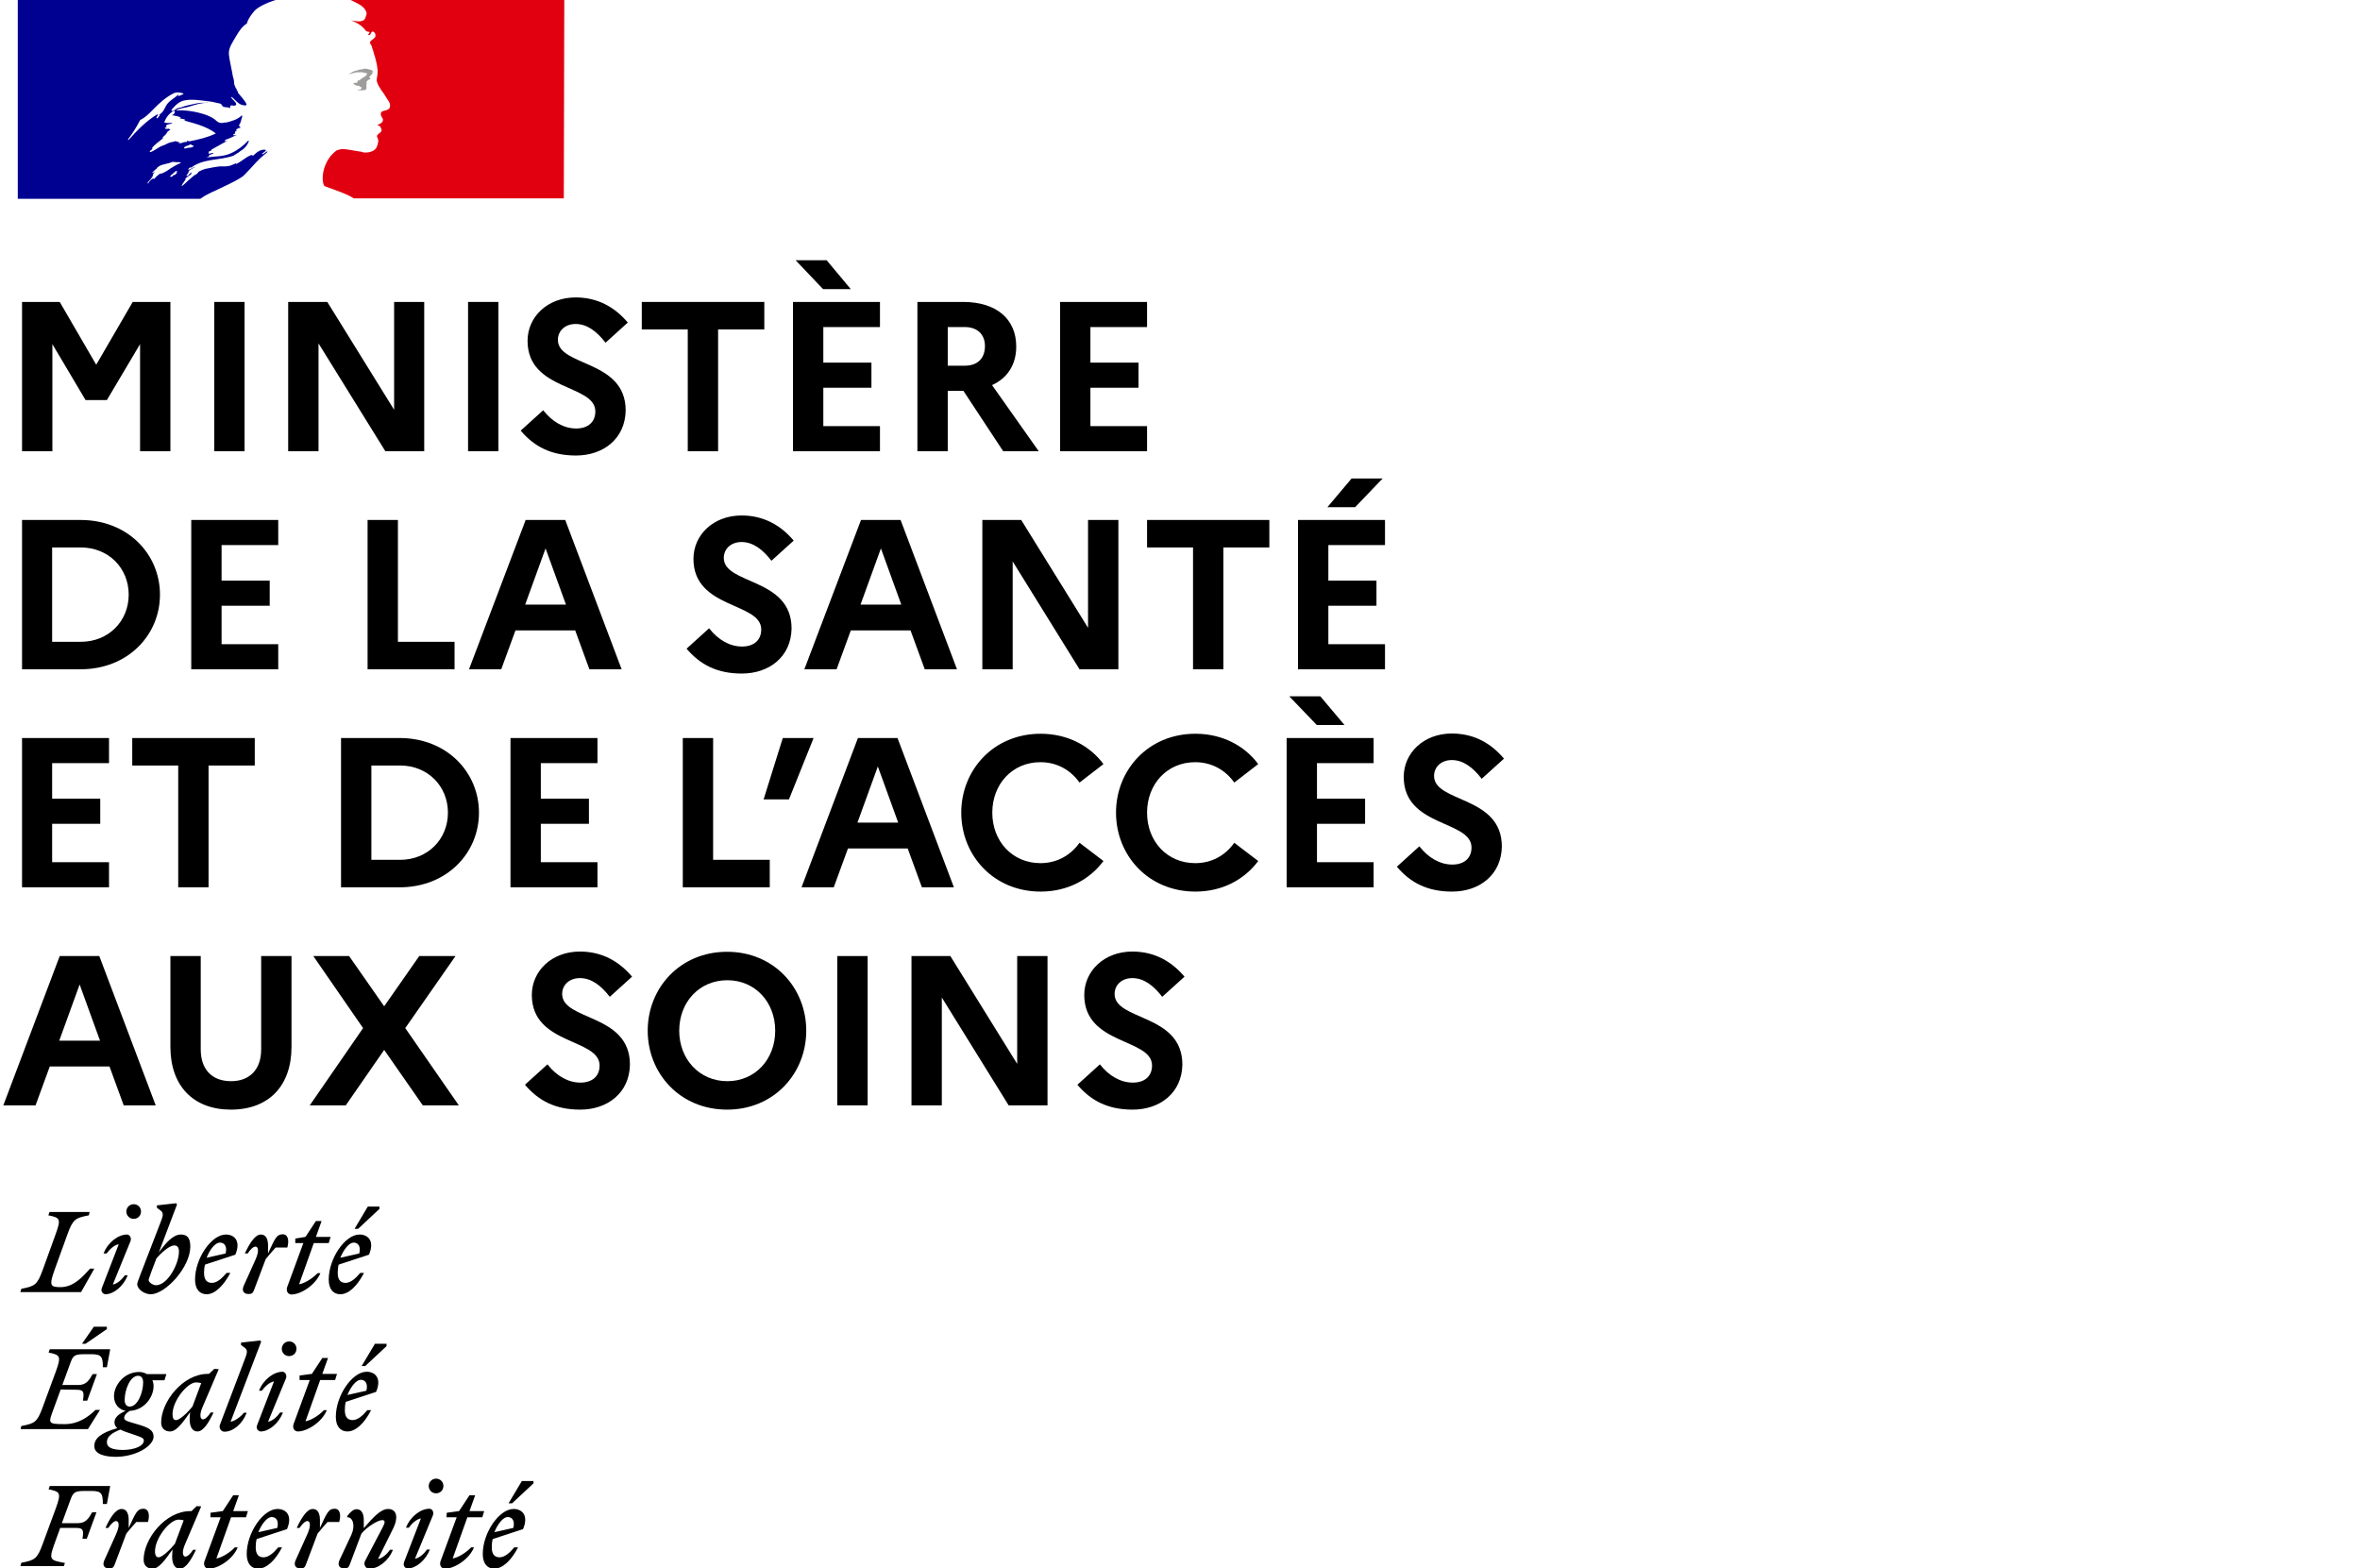 <?xml version="1.0" encoding="utf-8"?>
<!-- Generator: Adobe Illustrator 27.6.1, SVG Export Plug-In . SVG Version: 6.00 Build 0)  -->
<svg version="1.1" id="CREA" xmlns="http://www.w3.org/2000/svg" xmlns:xlink="http://www.w3.org/1999/xlink" x="0px" y="0px"
	 viewBox="0 0 995.8 661.8" style="enable-background:new 0 0 995.8 661.8;" xml:space="preserve">
<style type="text/css">
	.st0{fill:#000091;}
	.st1{fill:#E1000F;}
	.st2{fill:#9D9D9C;}
	.st3{enable-background:new    ;}
</style>
<g>
	<path d="M214.2,640.1c1.7,0,3.2,1.3,2.4,4.6l-8,1.8C210.1,642.8,212.4,640.1,214.2,640.1 M218.6,652.9h-1.6c-2,2.4-4.1,4.2-6.2,4.2
		s-3.3-1.3-3.3-4.2c0-1.2,0.1-2.4,0.4-3.5l12.8-4.2c2.5-5.9-0.5-8.5-4-8.5c-6.1,0-13,10.1-13,19c0,4,1.9,6.2,4.9,6.2
		C212.1,661.8,215.7,658.5,218.6,652.9 M216.1,634.3l9-8.4v-1h-4.9l-5.6,9.4L216.1,634.3L216.1,634.3z M188.4,640.2h4.3l-6.8,18.5
		c-0.6,1.6,0.2,3.2,1.9,3.2c3.8,0,10.1-3.8,12.2-9h-1.2c-1.7,1.8-5,4.2-7.8,4.7l6.2-17.4h6.3l0.8-2.6h-6.2l2.4-6.7h-2.4l-4.4,6.7
		l-5.2,0.7L188.4,640.2L188.4,640.2z M182.7,639.3c0.5-1.7-0.6-2.7-1.5-2.7c-3.7,0-8.1,3.3-9.9,8h1.2c1.2-1.7,3.2-3.6,5.1-3.9
		l-7.1,18.4c-0.6,1.7,0.6,2.7,1.5,2.7c3.5,0,7.6-3.4,9.4-8h-1.2c-1.2,1.7-3.2,3.6-5.1,3.9L182.7,639.3L182.7,639.3z M184,630.1
		c1.7,0,3.1-1.3,3.1-3.1s-1.4-3.1-3.1-3.1s-3.1,1.4-3.1,3.1S182.2,630.1,184,630.1 M143.2,658.4c-0.9,2.1,0.1,3.4,2.1,3.4
		c1.2,0,1.8-0.3,2.3-1.7l4.9-13c2.3-2.8,6.9-5.7,8.8-5.7c1.3,0,1.2,1.1,0.3,2.8l-7.6,14.5c-0.7,1.4,0.2,3.2,1.9,3.2
		c3.7,0,8.1-3.3,9.9-8h-1.2c-1.2,1.7-3.2,3.6-5.1,3.9l6.5-13.1c0.8-1.7,1.2-3.2,1.2-4.5c0-2.1-1.2-3.5-3.4-3.5
		c-3.2,0-6.4,3.6-10.3,8.1v-3.4c0-2.5-0.8-4.6-3-4.6c-1.4,0-2.7,1.2-4,2.9v0.5c2.4-0.1,3.5,3.5,1.8,7.3L143.2,658.4L143.2,658.4z
		 M143.1,642.3c0.9-3,0.4-5.7-1.9-5.7c-2.7,0-3.4,2.1-6.2,8.1v-3.4c0-2.5-0.8-4.6-3-4.6c-2.6,0-4.9,4-6.8,8h1.2
		c1.2-1.8,2.4-2.9,3.3-2.9c1.1,0,1.7,1.7,0,5.5l-5,11.1c-0.9,2.1,0.1,3.4,2.1,3.4c1.2,0,1.8-0.3,2.3-1.7l4.9-13
		c1.4-1.7,2.6-3.2,4.2-4.9H143.1L143.1,642.3z M114.6,640.1c1.7,0,3.2,1.3,2.4,4.6l-8,1.8C110.5,642.8,112.8,640.1,114.6,640.1
		 M119,652.9h-1.6c-2,2.4-4.1,4.2-6.2,4.2s-3.3-1.3-3.3-4.2c0-1.2,0.1-2.4,0.4-3.5l12.8-4.2c2.5-5.9-0.5-8.5-4-8.5
		c-6.1,0-13,10.1-13,19c0,4,1.9,6.2,4.9,6.2C112.5,661.8,116.1,658.5,119,652.9 M88.8,640.2h4.3l-6.8,18.5c-0.6,1.6,0.2,3.2,1.8,3.2
		c3.8,0,10.1-3.8,12.2-9h-1.2c-1.7,1.8-5,4.2-7.8,4.7l6.2-17.4h6.3l0.8-2.6h-6.2l2.4-6.7h-2.4l-4.4,6.7l-5.2,0.7L88.8,640.2
		L88.8,640.2z M65.4,654.6c0-5.7,6.3-13.4,9.9-13.4c0.8,0,1.5,0.1,2.2,0.3l-3.7,9.9c-2.1,2.6-5.4,5.7-6.9,5.7
		C66,657.1,65.4,656.3,65.4,654.6 M84.9,635.6l-1.9-0.1l-2.2,2.1h-0.5c-10.6,0-19.7,11.8-19.7,20.5c0,2.4,1.5,3.8,3.8,3.8
		c2.7,0,5.4-3.9,8.4-8.1l-0.1,1.5c-0.4,4.3,0.9,6.6,3.2,6.6c2.6,0,4.9-4,6.8-8h-1.2c-1.2,1.8-2.4,2.9-3.3,2.9c-1,0-1.7-1.8,0-5.5
		L84.9,635.6L84.9,635.6z M62.4,642.3c0.9-3,0.4-5.7-1.9-5.7c-2.7,0-3.4,2.1-6.2,8.1v-3.4c0-2.5-0.8-4.6-3-4.6c-2.6,0-5,4-6.8,8h1.2
		c1.2-1.8,2.4-2.9,3.3-2.9c1.1,0,1.7,1.7,0,5.5l-5,11.1c-0.9,2.1,0,3.4,2.1,3.4c1.2,0,1.8-0.3,2.3-1.7l4.9-13
		c1.4-1.7,2.6-3.2,4.2-4.9H62.4L62.4,642.3z M26.9,660.9l0.5-1.4c-6.2-1.2-6.9-1.2-4.5-7.9l2.5-6.9h6.8c3.1,0,3.1,1.2,2.6,4.6h1.8
		l4.1-11.2h-1.8c-1.5,2.6-2.7,4.6-6.1,4.6h-6.7l3.6-9.8c1.1-3.1,1.8-3.8,5.9-3.8h3c4.3,0,4.8,1.2,4.8,5.5h1.7l1.4-7.6H21l-0.5,1.4
		c4.9,1,5.4,1.5,3.1,7.9l-5.6,15.2c-2.3,6.3-3.3,6.8-9,7.9l-0.4,1.4H26.9L26.9,660.9z"/>
	<path d="M152.2,582.2c1.7,0,3.2,1.3,2.4,4.6l-8,1.8C148.1,584.9,150.4,582.2,152.2,582.2 M156.6,595h-1.6c-2,2.4-4.1,4.2-6.2,4.2
		s-3.3-1.3-3.3-4.2c0-1.2,0.1-2.4,0.4-3.5l12.8-4.2c2.5-5.9-0.5-8.5-4-8.5c-6.1,0-13,10.1-13,19c0,4,1.9,6.2,4.9,6.2
		C150.1,604,153.7,600.6,156.6,595 M154.1,576.4l9-8.4v-1h-4.9l-5.6,9.4L154.1,576.4L154.1,576.4z M126.4,582.3h4.3l-6.8,18.5
		c-0.6,1.6,0.2,3.2,1.8,3.2c3.8,0,10.1-3.8,12.2-9h-1.2c-1.7,1.8-5,4.2-7.8,4.7l6.2-17.4h6.3l0.8-2.6h-6.2l2.4-6.7H136l-4.4,6.7
		l-5.2,0.7L126.4,582.3L126.4,582.3z M120.7,581.5c0.5-1.7-0.7-2.7-1.5-2.7c-3.7,0-8.1,3.3-9.9,8h1.2c1.2-1.7,3.2-3.6,5.1-3.9
		l-7.1,18.4c-0.7,1.7,0.7,2.7,1.5,2.7c3.5,0,7.6-3.4,9.4-8h-1.2c-1.2,1.7-3.2,3.6-5.1,3.9L120.7,581.5L120.7,581.5z M122,572.2
		c1.7,0,3.1-1.3,3.1-3.1s-1.4-3.1-3.1-3.1s-3.1,1.4-3.1,3.1S120.2,572.2,122,572.2 M97.3,599.9l12.9-33.8l-0.4-0.5l-8.1,0.9v1
		l1.6,1.2c1.4,1.1,1,2.2-0.3,5.6l-10.1,26.6c-0.7,1.4,0.2,3.2,1.8,3.2c3.7,0,7.6-3.3,9.4-8h-1.2C101.7,597.7,99.2,599.6,97.3,599.9
		 M72.8,596.7c0-5.7,6.3-13.4,9.9-13.4c0.8,0,1.5,0.1,2.2,0.3l-3.7,9.9c-2.1,2.6-5.4,5.7-6.9,5.7C73.3,599.2,72.8,598.5,72.8,596.7
		 M92.3,577.7l-1.9-0.1l-2.2,2.1h-0.5c-10.6,0-19.7,11.8-19.7,20.5c0,2.4,1.5,3.8,3.8,3.8c2.7,0,5.4-3.9,8.4-8.1l-0.1,1.5
		c-0.4,4.3,0.9,6.6,3.2,6.6c2.6,0,4.9-4,6.8-8h-1.2c-1.2,1.8-2.4,2.9-3.3,2.9c-1,0-1.7-1.8,0-5.5L92.3,577.7L92.3,577.7z
		 M45.1,608.5c0-2.5,2.4-4,5.7-5.3c1.1,0.6,2.8,1.2,5,1.9c3.5,1.2,4.9,1.6,4.9,2.7c0,2.3-3.8,4-9.1,4
		C47.3,611.7,45.1,610.8,45.1,608.5 M54.7,593.5c-1.5,0-2.1-1.3-2.1-2.8c0-4.1,2.2-10.2,5.7-10.2c1.5,0,2.1,1.3,2.1,2.8
		C60.4,587.4,58.2,593.5,54.7,593.5 M64.8,606.2c0-3-2.6-4-7-5.3c-3.7-1.1-5.4-1.4-5.4-2.6c0-1,0.8-2.1,2.4-3
		c6.1-0.3,10-5.8,10-10.4c0-1-0.2-1.8-0.5-2.5h5.1l0.8-2.6h-8.2c-1-0.6-2.1-0.9-3.3-0.9c-6.4,0-10.6,5.7-10.6,10.2
		c0,3.5,2.2,5.7,4.9,6.2c-3,1.3-4.7,2.9-4.7,4.8c0,1.1,0.4,1.8,1.2,2.5c-7,2-9.7,4.3-9.7,7.6s4.2,4.5,9.2,4.5
		C57.7,614.6,64.8,610,64.8,606.2 M32.4,586.4c3.1,0,3.1,1.2,2.6,4.6h1.8l4.1-11.2h-1.8c-1.5,2.6-2.7,4.6-6.1,4.6h-6.7l3.4-9.3
		c1.1-3.1,1.8-3.7,5.9-3.7h3c4.3,0,4.8,1.2,4.8,5.5h1.7l1.4-7.6H21l-0.5,1.4c4.9,1,5.4,1.5,3.1,7.9l-5.6,15.2
		c-2.3,6.3-3.3,6.8-9,7.9L8.7,603h28.4l5.1-8.1h-1.9c-3.2,3.1-7.3,6-13,6c-7.6,0-6.9-0.3-4.4-7.2l2.7-7.4L32.4,586.4L32.4,586.4z
		 M36.1,567l9-6.2v-1h-5.5l-5,7.2H36.1L36.1,567z"/>
	<path d="M149.2,524.3c1.7,0,3.2,1.3,2.4,4.6l-8,1.8C145.1,527,147.4,524.3,149.2,524.3 M153.6,537.1h-1.6c-2,2.4-4.1,4.2-6.2,4.2
		s-3.3-1.3-3.3-4.2c0-1.2,0.1-2.4,0.4-3.5l12.8-4.2c2.5-5.9-0.5-8.5-4-8.5c-6.1,0-13,10.1-13,19c0,4,1.9,6.2,4.9,6.2
		C147.1,546.1,150.7,542.7,153.6,537.1 M151.1,518.5l9-8.4v-1h-4.9l-5.6,9.4H151.1z M124.6,524.5h3.4l-6.8,18.5
		c-0.6,1.6,0.2,3.2,1.8,3.2c3.8,0,10-3.8,12.2-9h-1.2c-1.7,1.8-5,4.2-7.8,4.7l6.2-17.4h6.3l0.8-2.6h-6.2l2.4-6.7h-2.4l-4.4,6.7
		l-4.3,0.7L124.6,524.5L124.6,524.5z M121.2,526.5c0.9-3,0.4-5.7-1.9-5.7c-2.7,0-3.4,2.1-6.2,8.1v-3.4c0-2.5-0.8-4.6-3-4.6
		c-2.6,0-4.9,4-6.8,8h1.2c1.2-1.8,2.4-2.9,3.3-2.9c1.1,0,1.7,1.7,0,5.5l-5,11.1c-0.9,2.1,0.1,3.4,2.1,3.4c1.2,0,1.8-0.3,2.3-1.7
		l4.9-13c1.4-1.7,2.6-3.2,4.2-4.9H121.2L121.2,526.5z M92.8,524.3c1.7,0,3.2,1.3,2.4,4.6l-8,1.8C88.6,527,90.9,524.3,92.8,524.3
		 M97.2,537.1h-1.6c-2,2.4-4.1,4.2-6.2,4.2s-3.3-1.3-3.3-4.2c0-1.2,0.1-2.4,0.4-3.5l12.8-4.2c2.5-5.9-0.5-8.5-4-8.5
		c-6.1,0-13,10.1-13,19c0,4,1.9,6.2,4.9,6.2C90.6,546.1,94.2,542.7,97.2,537.1 M65.8,542.3c-1.2,0-3.1-1.2-3.1-2.2
		c0-0.3,0.6-1.8,1.2-3.6l2.1-5.5c2.2-2.6,5.6-5.5,7.5-5.5c1.2,0,2,0.7,2,2.5C75.6,533.1,70.8,542.3,65.8,542.3 M80.3,526
		c0-3.8-1.4-5.1-4-5.1c-3.2,0-6.3,3.4-9.3,7.6l7.7-20.3l-0.4-0.5l-8.1,0.9v1l1.6,1.2c1.4,1.1,1,2.3-0.3,5.6l-8.3,21.5
		c-0.6,1.6-1.3,3.4-1.3,3.9c0,2.2,3,4.3,5.7,4.3C69.8,546.1,80.3,534.7,80.3,526 M55.1,523.6c0.5-1.7-0.7-2.7-1.5-2.7
		c-3.7,0-8.1,3.3-9.9,8H45c1.2-1.7,3.2-3.6,5.1-3.9L43,543.4c-0.7,1.7,0.7,2.7,1.5,2.7c3.5,0,7.6-3.4,9.4-8h-1.2
		c-1.2,1.7-3.2,3.6-5.1,3.9L55.1,523.6L55.1,523.6z M56.4,514.3c1.7,0,3.1-1.3,3.1-3.1s-1.4-3.1-3.1-3.1s-3.1,1.4-3.1,3.1
		S54.7,514.3,56.4,514.3 M37.8,511.4H20.9l-0.5,1.4c5,1,5.4,1.5,3.1,7.9l-5.5,15.2c-2.3,6.3-3.3,6.8-9,7.9l-0.4,1.4h25.6l5.6-9.9H38
		c-3.2,3.5-6.9,7.8-12.5,7.8c-4.3,0-4.8-0.7-2.5-7.2l5.5-15.2c2.3-6.3,3.3-6.8,9-7.9L37.8,511.4L37.8,511.4z"/>
</g>
<g>
	<path class="st0" d="M102.9,74c0.9-0.9,1.8-1.9,2.7-2.8h0c1.7-1.9,3.3-3.7,5.3-5.4c0.6-0.5,1.2-1,1.7-1.4c0.2-0.2,0.2-0.5,0.3-0.6
		c-0.8,0.3-1.3,1-2.1,1.3c-0.2,0-0.3-0.2-0.2-0.3c0.6-0.4,1.1-0.8,1.7-1.3c0,0-0.1,0-0.1,0c-0.2,0-0.2-0.2-0.2-0.3
		c-2.1-0.3-3.7,1.1-5.1,2.4c-0.3,0.2-0.6-0.2-0.8-0.2c-2.4,0.8-4.1,2.8-6.5,3.8v-0.3c-0.9,0.3-1.9,0.9-2.8,1.1
		c-1.4,0.3-2.7,0.2-4,0.2c-1.9,0.2-3.8,0.6-5.8,1c-0.1,0-0.1,0-0.2,0c-1,0.3-2,0.7-2.9,1.2c0,0-0.1,0-0.1,0.1
		c-0.1,0.1-0.2,0.2-0.2,0.3c-0.3,0.4-0.6,0.7-1.1,0.9c-1,0.5-1.8,1.4-2.6,2.1c-0.1,0.1-0.2,0.1-0.2,0.1c-0.8,0.8-1.7,1.6-2.6,2.4
		c-0.1,0.1-0.3,0.1-0.5,0.1c0,0,0,0,0,0c0-0.1,0.1-0.1,0.1-0.2c0.1-0.2,0.3-0.4,0.4-0.7c0.2-0.2,0.3-0.5,0.5-0.7
		c0.2-0.3,0.4-0.7,0.7-1c0.1-0.1,0-0.2,0-0.2c-0.1-0.1-0.1-0.1-0.2-0.1c0.8-0.8,1.7-1.4,2.7-2c0,0,0,0,0,0c-0.1,0-0.3-0.1-0.2-0.2
		c0.1-0.1,0.2-0.3,0.3-0.4c0-0.1,0-0.1,0.1-0.1c0,0-0.1-0.1-0.1-0.1c-0.3,0.2-0.5,0.3-0.7,0.5c-0.4,0.3-0.7,1-1.2,1c0,0-0.2,0-0.2,0
		c-0.1,0-0.1,0-0.2-0.1c0,0,0,0,0,0c0,0,0,0,0,0s0,0,0,0c0-0.1,0.1-0.1,0.1-0.1s0.1-0.1,0.1-0.1c0,0,0-0.1,0.1-0.1
		c0-0.1,0.1-0.1,0.1-0.2c0-0.1,0.1-0.1,0.1-0.1c0.1-0.1,0.1-0.2,0.2-0.3c0-0.1,0.1-0.1,0.1-0.2c0.1-0.1,0.1-0.2,0.2-0.3
		c0.1-0.1,0-0.2-0.1-0.3c0.3-0.4,0.7-0.7,1.1-0.9h-0.1c0.6-0.3,1.2-0.7,1.8-1c0.1-0.1,0.2-0.2,0.3-0.2c-0.9,0.3-1.7,0.7-2.5,1.2
		c0,0-0.2,0.1-0.3,0.1c0,0-0.2,0.1-0.4-0.1c0,0,0-0.1,0-0.1c0.2-0.3,0.6-0.5,0.9-0.8c0.2,0,0.3,0,0.3,0.2c5.1-4,12-3,17.9-5.1
		c0.5-0.3,0.9-0.6,1.4-0.9c0.8-0.3,1.4-1.1,2.4-1.6c1.3-1,2.2-2.1,2.7-3.6c0-0.2-0.2-0.3-0.2-0.3c-2.1,2.2-4.4,4-7,5.2
		c-3.3,1.7-7,1.4-10.5,1.9c0.2-0.3,0.5-0.3,0.8-0.3c0-0.5,0.3-0.6,0.6-0.9h0.5c0.2,0,0.2-0.3,0.3-0.3c0.3,0,0.8-0.2,0.6-0.2
		c-0.5-0.6-1.4,0.5-2.2,0c0.3-0.3,0.2-0.8,0.5-1h0.6c0-0.3,0.3-0.6,0.3-0.6c2.4-1.4,4.6-2.5,6.8-3.8c-0.5,0-0.8,0.5-1.3,0.2
		c0.3,0,0-0.5,0.3-0.5c1.7-0.5,3.2-1.4,4.9-2.1c-0.6,0-1.1,0.5-1.7,0c0.3-0.2,0.5-0.5,0.9-0.5v-0.5c0-0.2,0.2-0.2,0.3-0.2
		c-0.2,0-0.3-0.2-0.3-0.2c0.2-0.3,0.6-0.2,0.9-0.5c-0.2,0-0.5,0-0.5-0.2c0.5-0.6,1.3-0.8,2.1-1c-0.2-0.3-0.6,0-0.6-0.3
		c0-0.2,0.2-0.2,0.3-0.2h-0.3c-0.3-0.2-0.2-0.5-0.2-0.6c0.9-1.1,0.9-2.5,1.4-3.8c-0.2,0-0.3,0-0.3-0.2c-1.6,1.7-4.1,2.4-6.5,3h-0.8
		c-0.8,0.3-1.9,0.3-2.7-0.2c-0.6-0.3-0.9-0.8-1.6-1.3c-1.3-0.8-2.5-1.4-4-1.9c-4-1.3-8.1-1.9-12.2-1.7c1.7-1,3.7-1,5.6-1.6
		c2.7-0.8,5.2-1.7,8.1-1.6c-0.5-0.2-1.1,0-1.6,0c-2.2-0.2-4.4,0.5-6.8,1c-1.6,0.3-3,1-4.6,1.3c-0.9,0.3-1.4,1.3-2.5,1.1v-0.5
		c1.6-1.9,3.5-3.8,6-4c2.8-0.5,5.6,0,8.4,0.3c2.1,0.2,4,0.6,6,1.1c0.8,0,0.9,1.3,1.6,1.4c0.9,0.3,1.9,0,2.8,0.6c0-0.3-0.2-0.6,0-1
		c0.6-0.6,1.4,0.2,2.1-0.2c1.3-0.8-1.1-2.2-1.7-3.3c0-0.2,0.2-0.3,0.2-0.3c1.3,1.1,2.2,2.4,3.8,3.2c0.8,0.3,2.7,0.8,2.4-0.2
		c-0.8-1.7-2.4-3.2-3.6-4.8v-0.6c-0.3,0-0.3-0.2-0.5-0.3v-0.6c-0.6-0.3-0.5-1-0.8-1.4c-0.5-0.8-0.2-1.9-0.5-2.8
		c-0.3-1-0.5-1.7-0.6-2.7c-0.5-2.7-1.1-5.1-1.4-7.6c-0.3-3,1.7-5.4,3.2-8.1c1.1-1.9,2.4-3.8,4.4-5.1c0.5-1.9,1.7-3.5,3-5.1
		c1.3-1.5,3.4-2.5,4.9-3.2c2.2-1,4.2-1.6,4.2-1.6H7.5v83.9h77c3-2.2,6-3.2,10.2-5.3C96.8,77.6,101.3,75.5,102.9,74L102.9,74z
		 M78.5,62.6c-0.3,0-0.9,0.2-0.8-0.2c0.2-0.8,1.3-0.8,1.9-1.1c0.3-0.2,0.8-0.5,1.1-0.3c0.3,0.5,0.8,0.3,1.1,0.6
		C80.9,62.6,79.6,62.1,78.5,62.6L78.5,62.6z M54.2,59.1c0,0-0.2-0.2-0.2-0.3c2.1-2.7,3.6-5.2,5.1-8.1c2.1-1.1,3.8-2.7,5.4-4.4
		c2.7-2.8,5.6-5.4,8.9-7c1.3-0.5,2.8-0.3,4.1,0.2c-0.5,0.6-1.3,0.5-1.9,1c-0.2,0-0.3,0-0.5-0.2c0.2-0.2,0.2-0.3,0.2-0.5
		c-1.6,1.7-3.8,2.5-5.1,4.6c-0.9,1.6-1.6,3.7-3.6,4.1c-0.6,0.2,0.2-0.5-0.2-0.3C61.5,51.2,58,54.9,54.2,59.1L54.2,59.1z M67.4,48.7
		c-0.2,0.3-0.3,0.3-0.5,0.6c-0.2,0.3-0.3,0.5-0.6,0.6c-0.2,0-0.3,0-0.3-0.2c0.2-0.6,0.6-1.3,1.3-1.4C67.4,48.4,67.4,48.5,67.4,48.7
		L67.4,48.7z M74.8,72.4c-0.1,0.2-0.2,0.3-0.4,0.5c0.2,0,0.3,0.1,0.2,0.2c-0.4,0.3-0.7,0.7-1.2,0.8c0,0-0.1,0-0.2,0
		c-0.2,0.2-0.4,0.4-0.6,0.6c-0.2,0.2-1.1,0.1-0.8-0.2c0.4-0.4,0.8-0.7,1.2-1.1c0.2-0.2,0.5-0.4,0.7-0.6c0.1-0.1,0.2-0.2,0.3-0.3
		C74.1,72.2,74.9,72.1,74.8,72.4L74.8,72.4z M71.9,71.1C71.9,71.1,71.9,71.1,71.9,71.1c-0.6,0.4-1.2,0.9-1.8,1.2
		c-0.7,0.4-1.4,0.7-2.1,1c0,0,0,0,0,0c-0.1-0.1-0.2-0.1-0.3-0.1c-0.6,0.3-1.1,0.8-1.6,1.2c-0.1,0.1-0.2,0.1-0.2,0.2c0,0,0,0,0,0
		c0,0,0,0,0,0c-0.1,0.1-0.2,0.2-0.2,0.2c0,0,0,0,0,0c0,0,0,0,0,0c-0.1,0.1-0.2,0.2-0.3,0.4c-0.1,0.1-0.1,0.2-0.2,0.2
		s-0.4,0.1-0.3-0.1c0,0,0,0,0,0c-0.1,0.1-0.2,0.1-0.3,0.1s-0.2,0.1-0.2,0.1c0,0-0.1,0-0.1,0s-0.1,0-0.1,0c-0.2,0.2-0.4,0.3-0.6,0.5
		c-0.3,0.3-0.6,0.6-0.9,1c0,0,0,0,0,0s0,0,0,0c0,0,0,0,0,0.1s0,0,0,0.1c0,0,0,0,0,0c0,0.1-0.1,0.1-0.1,0.2l0,0c0,0-0.1,0.1-0.1,0.1
		c0,0,0-0.1-0.1-0.1c0,0,0-0.1,0-0.1c0-0.1-0.1-0.2-0.1-0.2l0,0c0,0,0-0.1,0-0.1c0.2-0.2,0.3-0.4,0.5-0.6c0,0,0,0,0,0
		c0.1-0.1,0.1-0.1,0.2-0.2c0.1-0.1,0.2-0.2,0.3-0.3c0,0,0.1-0.1,0.1-0.1c0.2-0.2,0.3-0.4,0.5-0.7c0,0,0,0,0,0c0,0,0-0.1,0.1-0.1
		c0.1-0.1,0.2-0.2,0.2-0.3c0.1-0.1,0.1-0.2,0.2-0.3c0,0,0,0,0,0c0,0,0,0,0,0c0,0,0,0,0-0.1c0.1-0.1,0.1-0.2,0.1-0.4c0,0,0,0,0,0
		c0,0,0-0.1,0-0.1c0-0.1,0-0.1,0.1-0.2l0,0c0,0,0,0,0,0c0-0.1,0-0.2,0.1-0.2c0,0,0-0.1,0-0.1c0.2-0.3,0.4-0.6,0.6-0.9
		c0,0-0.1,0-0.1,0c-0.2,0.2-0.4,0.3-0.6,0.5c-0.2,0.1-0.5-0.1-0.3-0.2c0.1-0.1,0.2-0.2,0.4-0.3c0,0,0,0,0,0c0.3-0.3,0.5-0.6,0.8-0.8
		c0.2-0.1,0.3-0.2,0.5-0.4c0,0,0.1,0,0.1-0.1c0.1-0.2,0.2-0.3,0.3-0.4c0,0,0,0,0,0c1.5-1.5,4.1-1.4,6.1-2.3c0.8-0.3,1.7,0.2,2.5,0
		c0.5,0,0.9,0,1.4,0.3C74.6,69.4,73.2,70.3,71.9,71.1L71.9,71.1z M75.2,60.1c-0.2-0.2,0.5,0,0.6-0.3h-1.3c-0.2,0-0.2-0.2-0.2-0.3
		c-0.8,0.2-1.7,0.5-2.5,0.6c-1.1,0.3-2.1,1.1-3.3,1.4c-1.7,0.6-3.2,2.1-5.1,2.7c-0.2,0-0.2-0.2-0.2-0.3c0.2-0.5,0.8-0.6,1.1-1.1
		c0-0.2,0-0.3-0.2-0.3c1.3-1.7,3-2.7,4.6-4.1v-0.5c0.5-0.6,1.3-1,1.6-1.7c0.2-0.5,0.8-1.1,1.6-1.4c-0.2-0.2-0.5-0.2-0.5-0.5
		c-0.6,0-1.3,0.3-1.9-0.2c0.3-0.3,0.6-0.5,1-0.6c-0.1,0-0.3-0.1-0.4-0.2c-0.2-0.3,0.3-0.7,0.8-0.8c0.6-0.2,1.4-0.2,1.9-0.6
		c-1.1-0.2-2.4,0.3-3.5-0.3c0.8-2.1,2.1-3.8,4-4.8c0.2,0,0.5,0,0.5,0.2c0,0.8-0.5,1.4-1.3,1.6c1.3,0.3,2.5,0.3,3.8,1
		c-0.2,0.3-0.5,0.2-0.6,0.2c0.8,0.5,1.7,0.2,2.5,0.8c-0.5,0.5-0.9,0-1.4,0c4.9,1.4,10.1,2.5,14.3,5.7c-3.5,1.7-7.1,2.5-10.9,3.3
		c-0.5,0-0.8,0-1.3-0.2c0,0.2,0,0.5-0.2,0.5c-0.6,0-1.1,0-1.6,0.3C76.6,60.4,75.6,60.6,75.2,60.1L75.2,60.1z"/>
	<path class="st1" d="M238.1,0h-90.2c0,0,0.2,0,0.9,0.4c0.7,0.4,1.7,0.9,2.3,1.2c1.2,0.6,2.3,1.4,3,2.5c0.3,0.5,0.8,1.4,0.5,2.1
		c-0.3,0.8-0.5,2.1-1.3,2.4c-0.9,0.5-2.2,0.5-3.3,0.3c-0.6,0-1.3-0.2-1.9-0.3c2.4,0.9,4.6,2.1,6.2,4.3c0.2,0.3,0.8,0.5,1.4,0.5
		c0.2,0,0.2,0.3,0.2,0.5c-0.3,0.3-0.6,0.5-0.5,0.9h0.5c0.8-0.3,0.6-1.9,1.7-1.4c0.8,0.5,1.1,1.6,0.6,2.4c-0.6,0.6-1.3,1.1-1.9,1.6
		c-0.2,0.3-0.2,0.8,0,1.1c0.5,0.6,0.6,1.3,0.8,1.9c0.5,1.1,0.6,2.4,1.1,3.5c0.6,2.4,1.3,4.8,1.1,7.1c0,1.3-0.6,2.4-0.2,3.6
		c0.3,1.3,1.1,2.2,1.7,3.3c0.6,1,1.3,1.6,1.7,2.5c0.9,1.6,2.7,3.2,1.9,5.1c-0.5,1.1-2.2,1-3.3,1.6c-0.9,0.8-0.2,2.1,0.3,2.8
		c0.8,1.4-0.9,2.4-2.1,2.8c0.3,0.5,0.9,0.3,1.1,0.6c0.2,0.8,0.9,1.3,0.5,2.1c-0.6,1-2.5,1.4-1.6,2.8c0.6,1.1,0.2,2.3-0.2,3.5
		c-0.5,1.4-1.7,2.1-2.9,2.4c-0.9,0.3-2.1,0.3-3,0.2c-0.3-0.2-0.6-0.3-0.9-0.3c-2.7-0.3-5.4-1.1-8.1-1.1c-0.8,0.2-1.6,0.3-2.2,0.6
		c-0.7,0.5-1.4,1.1-1.9,1.7c0,0,0,0,0,0c-0.1,0.1-0.2,0.2-0.4,0.4c-0.1,0.1-0.1,0.2-0.2,0.2c-0.1,0.1-0.1,0.1-0.1,0.2
		c-0.5,0.6-0.9,1.2-1.2,1.8c0,0-0.1,0.1-0.1,0.1c0,0.1-0.1,0.2-0.1,0.2c-0.5,1-0.9,1.9-1.2,2.9c-1.1,3.6-0.6,6.7,0.1,7.5
		c0.2,0.2,5.2,1.8,8.7,3.3c1.6,0.7,2.8,1.3,3.7,1.9h88.6L238.1,0L238.1,0z"/>
	<path class="st2" d="M153.3,30.6c0.6,0.2,1.6,0.2,1.6,0.5c-0.3,1.3-2.2,1.6-3.2,2.8h-0.5c-0.5,0.3-0.3,1.1-0.8,1.1
		c-0.5-0.2-0.9,0-1.4,0.2c0.6,0.6,1.4,1.1,2.4,1c0.2,0,0.5,0.3,0.5,0.6c0,0,0.2,0,0.3-0.2c0.2,0,0.3,0,0.3,0.2v0.6
		c-0.5,0.6-1.3,0.3-1.9,0.5c1.3,0.3,2.5,0.3,3.6,0c0.9-0.3,0-1.9,0.6-2.7c-0.3,0,0-0.5-0.3-0.5c0.3-0.3,0.6-0.8,0.9-1
		c0.3,0,0.8-0.2,0.9-0.5c0-0.3-0.6-0.5-0.5-0.8c0.9-0.6,1.7-1.6,1.4-2.5c-0.2-0.5-1.4-0.5-2.2-0.8c-0.8-0.3-1.7,0-2.7,0.2
		c-0.8,0-1.6,0.5-2.4,0.6c-1.1,0.3-2.1,1-3,1.6c1.1-0.5,2.2-0.6,3.5-1C151.5,30.6,152.4,30.3,153.3,30.6L153.3,30.6z"/>
</g>
<g class="st3">
	<path d="M9.3,127.4h15.9l15.4,26.5L56,127.4h15.9v63H59.1v-45.2l-14,23.6h-9l-14-23.6v45.2H9.3V127.4z"/>
	<path d="M90.4,127.4h12.8v63H90.4V127.4z"/>
	<path d="M121.7,127.4h16.4l28.2,45.5v-45.5H179v63h-16.4l-28.2-45.5v45.5h-12.8V127.4z"/>
	<path d="M197.5,127.4h12.8v63h-12.8V127.4z"/>
</g>
<g class="st3">
	<path d="M229.2,173.1c3.8,4.9,8.8,7.7,13.9,7.7c5,0,8.1-2.7,8.1-7.2c0-11.6-28.6-8.5-28.6-29.8c0-10,8.3-18.3,20.3-18.3
		c9.4,0,16.6,4.2,22,10.6l-9.4,8.5c-3.7-4.8-7.8-7.9-12.6-7.9c-4.5,0-7.5,2.9-7.5,6.7c0,11.4,28.6,8.2,28.6,29.8
		c-0.2,11.9-9.4,19-21,19c-10.6,0-17.7-3.9-23.3-10.5L229.2,173.1z"/>
</g>
<g class="st3">
	<path d="M270.8,127.4h51.7V139H303v51.4h-12.8V139h-19.4V127.4z"/>
	<path d="M334.6,127.4h36.7V138h-23.9V153h20.3v10.6h-20.3v16.2h23.9v10.6h-36.7V127.4z M335.7,109.8h13.1L359,122h-11.7
		L335.7,109.8z"/>
	<path d="M387.1,127.4h19.3c13.9,0,22.4,7.1,22.4,18.8c0,7.7-3.7,13.3-10.2,16.3l19.7,27.9h-15l-16.8-25.5h-6.6v25.5h-12.8V127.4z
		 M399.9,138v16.3h7.2c5.4,0,8.5-3.1,8.5-8.3c0-4.8-3.1-8-8.5-8H399.9z"/>
	<path d="M447.3,127.4H484V138h-23.9V153h20.3v10.6h-20.3v16.2H484v10.6h-36.7V127.4z"/>
</g>
<g class="st3">
	<path d="M9.3,219.4H34c20,0,33.5,14.5,33.5,31.5c0,17-13.5,31.5-33.5,31.5H9.3V219.4z M22,231v39.8h12.1c11.7,0,20.2-8.7,20.2-19.9
		c0-11.2-8.5-19.9-20.2-19.9H22z"/>
	<path d="M80.7,219.4h36.7V230H93.5V245h20.3v10.6H93.5v16.2h23.9v10.6H80.7V219.4z"/>
</g>
<g class="st3">
	<path d="M155.1,219.4h12.8v51.4h23.9v11.6h-36.7V219.4z"/>
</g>
<g class="st3">
	<path d="M221.8,219.4h16.7l23.8,63h-13.6l-6-16.4h-25.2l-6,16.4h-13.6L221.8,219.4z M238.8,255.1l-8.6-23.7l-8.6,23.7H238.8z"/>
</g>
<g class="st3">
	<path d="M299.2,265.1c3.8,4.9,8.8,7.7,13.9,7.7c5,0,8.1-2.7,8.1-7.2c0-11.6-28.6-8.5-28.6-29.8c0-10,8.3-18.3,20.3-18.3
		c9.4,0,16.6,4.2,22,10.6l-9.4,8.5c-3.7-4.8-7.8-7.9-12.6-7.9c-4.5,0-7.5,2.9-7.5,6.7c0,11.4,28.6,8.2,28.6,29.8
		c-0.2,11.9-9.4,19-21,19c-10.6,0-17.7-3.9-23.3-10.5L299.2,265.1z"/>
</g>
<g class="st3">
	<path d="M363.3,219.4h16.7l23.8,63h-13.6l-6-16.4h-25.2l-6,16.4h-13.6L363.3,219.4z M380.3,255.1l-8.6-23.7l-8.6,23.7H380.3z"/>
	<path d="M414.5,219.4h16.4l28.2,45.5v-45.5h12.8v63h-16.4l-28.2-45.5v45.5h-12.8V219.4z"/>
	<path d="M483.9,219.4h51.7V231h-19.4v51.4h-12.8V231h-19.4V219.4z"/>
	<path d="M547.7,219.4h36.7V230h-23.9V245h20.3v10.6h-20.3v16.2h23.9v10.6h-36.7V219.4z M560.1,214l10.2-12.1h13.1L571.8,214H560.1z
		"/>
</g>
<g class="st3">
	<path d="M9.3,311.4H46V322H22V337h20.3v10.6H22v16.2H46v10.6H9.3V311.4z"/>
</g>
<g class="st3">
	<path d="M55.8,311.4h51.7V323H88v51.4H75.2V323H55.8V311.4z"/>
	<path d="M143.9,311.4h24.7c20,0,33.5,14.5,33.5,31.5c0,17-13.5,31.5-33.5,31.5h-24.7V311.4z M156.7,323v39.8h12.1
		c11.7,0,20.2-8.7,20.2-19.9c0-11.2-8.5-19.9-20.2-19.9H156.7z"/>
	<path d="M215.4,311.4h36.7V322h-23.9V337h20.3v10.6h-20.3v16.2h23.9v10.6h-36.7V311.4z"/>
</g>
<g class="st3">
	<path d="M288.1,311.4h12.8v51.4h23.9v11.6h-36.7V311.4z"/>
</g>
<g class="st3">
	<path d="M322.2,337.3l8.1-25.9h13l-10.4,25.9H322.2z"/>
</g>
<g class="st3">
	<path d="M362,311.4h16.7l23.8,63H389l-6-16.4h-25.2l-6,16.4h-13.6L362,311.4z M379,347.1l-8.6-23.7l-8.6,23.7H379z"/>
</g>
<g class="st3">
	<path d="M455.5,355.6l10.1,7.7c-5.8,7.8-15.1,12.9-26.5,12.9c-19.9,0-33.5-15.3-33.5-33.3c0-18,13.6-33.3,33.5-33.3
		c11.4,0,20.8,5.1,26.5,12.8l-10.1,7.8c-3.6-5.1-9.3-8.6-16.5-8.6c-11.9,0-20.3,9.3-20.3,21.3c0,12.1,8.5,21.3,20.3,21.3
		C446.2,364.2,451.9,360.7,455.5,355.6z"/>
</g>
<g class="st3">
	<path d="M520.8,355.6l10.1,7.7c-5.8,7.8-15.1,12.9-26.5,12.9c-19.9,0-33.5-15.3-33.5-33.3c0-18,13.6-33.3,33.5-33.3
		c11.4,0,20.8,5.1,26.5,12.8l-10.1,7.8c-3.6-5.1-9.3-8.6-16.5-8.6c-11.9,0-20.3,9.3-20.3,21.3c0,12.1,8.5,21.3,20.3,21.3
		C511.6,364.2,517.2,360.7,520.8,355.6z"/>
	<path d="M542.9,311.4h36.7V322h-23.9V337H576v10.6h-20.3v16.2h23.9v10.6h-36.7V311.4z M544,293.8h13.1l10.2,12.1h-11.7L544,293.8z"
		/>
	<path d="M598.9,357.1c3.8,4.9,8.8,7.7,13.9,7.7c5,0,8.1-2.7,8.1-7.2c0-11.6-28.6-8.5-28.6-29.8c0-10,8.3-18.3,20.3-18.3
		c9.5,0,16.6,4.2,22,10.6l-9.4,8.5c-3.7-4.8-7.8-7.9-12.6-7.9c-4.5,0-7.5,2.9-7.5,6.7c0,11.4,28.6,8.2,28.6,29.8
		c-0.2,11.9-9.4,19-21,19c-10.6,0-17.7-3.9-23.3-10.5L598.9,357.1z"/>
</g>
<g class="st3">
	<path d="M25.2,403.4h16.7l23.8,63H52.2l-6-16.4H21l-6,16.4H1.4L25.2,403.4z M42.2,439.1l-8.6-23.7l-8.6,23.7H42.2z"/>
</g>
<g class="st3">
	<path d="M110.2,403.4H123v38.3c0,16.6-9.7,26.5-25.6,26.5c-15.7,0-25.5-9.9-25.5-26.5v-38.3h12.8v39.4c0,8.5,4.8,13.4,12.8,13.4
		c7.8,0,12.7-4.9,12.7-13.4V403.4z"/>
</g>
<g class="st3">
	<path d="M130.7,466.4l22.5-32.6l-21-30.4h15.1l14.8,21.2l14.8-21.2h15.3L171,433.8l22.6,32.6h-15.2L162.1,443l-16.2,23.4H130.7z"/>
</g>
<g class="st3">
	<path d="M231,449.1c3.8,4.9,8.8,7.7,13.9,7.7c5,0,8.1-2.7,8.1-7.2c0-11.6-28.6-8.5-28.6-29.8c0-10,8.3-18.3,20.3-18.3
		c9.4,0,16.6,4.2,22,10.6l-9.4,8.5c-3.7-4.8-7.8-7.9-12.6-7.9c-4.5,0-7.5,2.9-7.5,6.7c0,11.4,28.6,8.2,28.6,29.8
		c-0.2,11.9-9.4,19-21,19c-10.6,0-17.7-3.9-23.3-10.5L231,449.1z"/>
</g>
<g class="st3">
	<path d="M340.2,434.9c0,18-13.6,33.3-33.4,33.3c-19.9,0-33.5-15.3-33.5-33.3c0-18,13.6-33.3,33.5-33.3
		C326.6,401.6,340.2,416.9,340.2,434.9z M327.1,434.9c0-12.1-8.5-21.3-20.2-21.3c-11.9,0-20.3,9.3-20.3,21.3s8.5,21.3,20.3,21.3
		C318.6,456.2,327.1,447,327.1,434.9z"/>
	<path d="M353.3,403.4h12.8v63h-12.8V403.4z"/>
	<path d="M384.7,403.4H401l28.2,45.5v-45.5H442v63h-16.4l-28.2-45.5v45.5h-12.8V403.4z"/>
	<path d="M464.1,449.1c3.8,4.9,8.8,7.7,13.9,7.7c5,0,8.1-2.7,8.1-7.2c0-11.6-28.6-8.5-28.6-29.8c0-10,8.3-18.3,20.3-18.3
		c9.4,0,16.6,4.2,22,10.6l-9.4,8.5c-3.7-4.8-7.8-7.9-12.6-7.9c-4.5,0-7.5,2.9-7.5,6.7c0,11.4,28.6,8.2,28.6,29.8
		c-0.2,11.9-9.4,19-21,19c-10.6,0-17.7-3.9-23.3-10.5L464.1,449.1z"/>
</g>
</svg>
